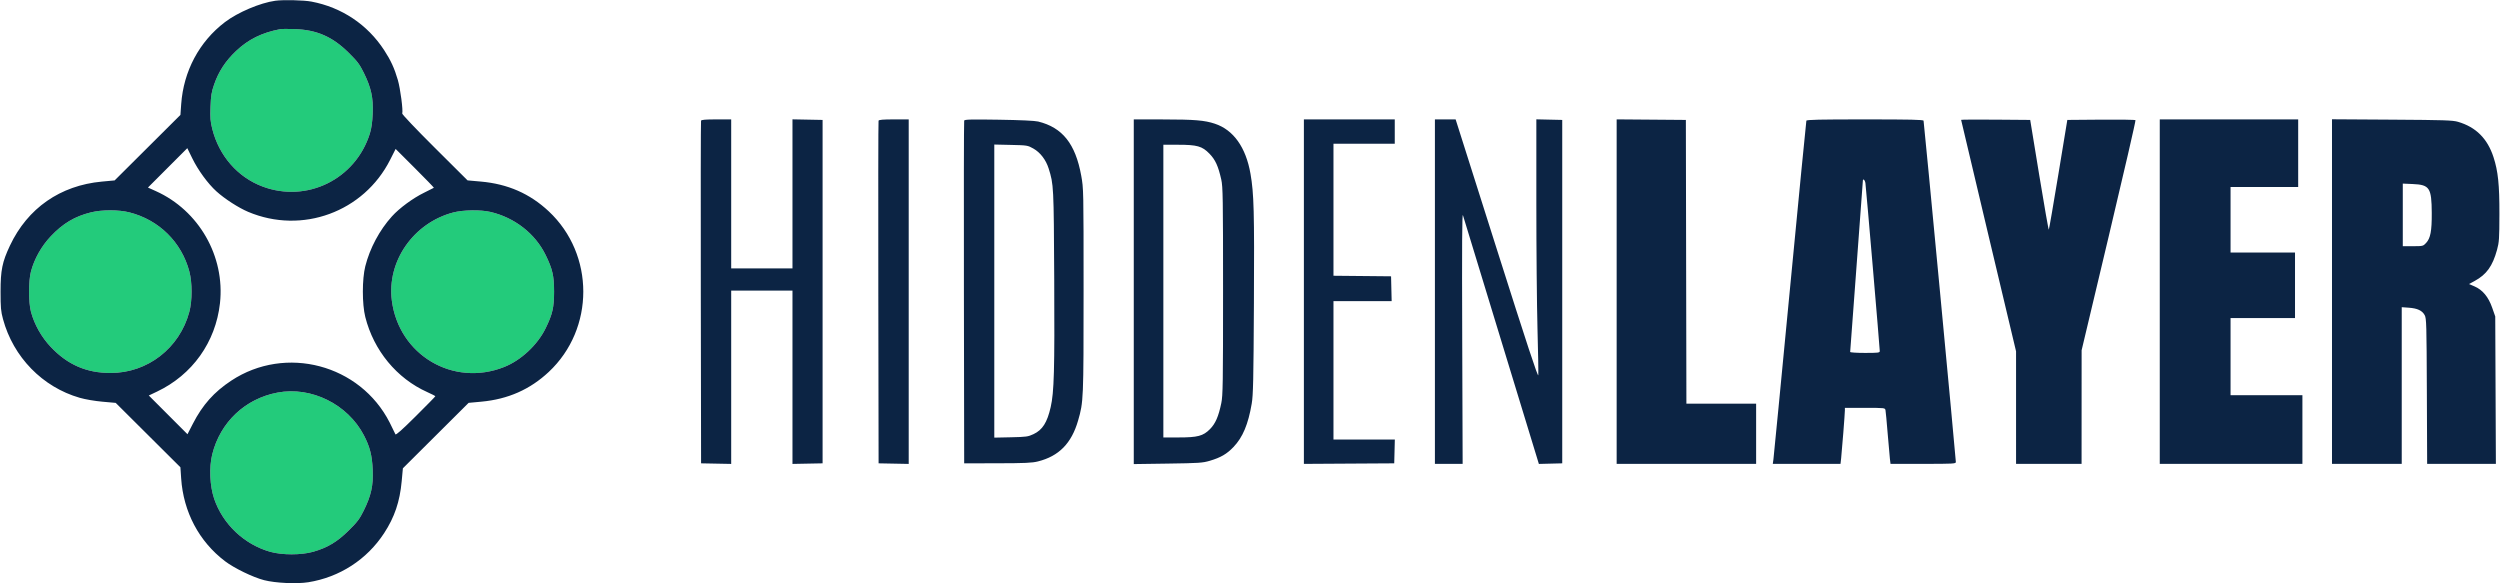 <svg xmlns="http://www.w3.org/2000/svg" width="2366" height="552" viewBox="0 0 2366 552" version="1.1"><path d="M 265 27.628 C 247.697 30.984, 235.005 37.281, 223.394 48.272 C 213.452 57.683, 206.936 67.615, 202.707 79.806 C 200.159 87.150, 199.617 90.446, 199.220 101.037 C 198.824 111.596, 199.087 114.909, 200.887 122.037 C 207.316 147.504, 224.901 167.654, 248.423 176.507 C 290.390 192.303, 336.416 169.646, 350.008 126.500 C 351.551 121.602, 352.369 115.887, 352.733 107.469 C 353.376 92.601, 351.316 83.149, 344.352 69 C 340.340 60.848, 338.316 58.152, 330.088 50 C 314.617 34.671, 299.723 28.173, 278.500 27.495 C 272.450 27.301, 266.375 27.361, 265 27.628 M 86 201.004 C 70.744 204.785, 59.606 211.421, 48.082 223.595 C 39.223 232.954, 32.488 244.916, 29.273 257 C 26.902 265.915, 26.902 286.085, 29.273 295 C 32.488 307.084, 39.223 319.046, 48.082 328.405 C 63.968 345.188, 81.870 352.977, 104.590 352.993 C 139.672 353.017, 169.974 329.515, 179.186 295.136 C 182.019 284.565, 182.019 267.435, 179.186 256.864 C 171.741 229.079, 150.554 208.174, 122.590 201.023 C 112.312 198.394, 96.561 198.386, 86 201.004 M 429.021 201.068 C 391.381 210.922, 366.022 247.252, 370.824 284.445 C 377.476 335.980, 428.851 366.434, 477 347.386 C 493.019 341.048, 508.587 326.564, 516.336 310.787 C 522.880 297.463, 524.392 290.935, 524.392 276 C 524.392 261.065, 522.880 254.537, 516.336 241.213 C 506.392 220.967, 486.950 205.856, 464 200.536 C 454.726 198.387, 438.310 198.636, 429.021 201.068 M 262.703 371.526 C 231.976 377.327, 208.443 399.564, 200.861 429.963 C 197.768 442.364, 198.544 459.964, 202.722 472.166 C 210.914 496.094, 231.029 515.136, 255.557 522.182 C 266.875 525.434, 285.145 525.427, 296.500 522.168 C 310.027 518.284, 319.229 512.759, 330.088 502 C 338.316 493.848, 340.340 491.152, 344.352 483 C 351.316 468.851, 353.376 459.399, 352.733 444.531 C 352.149 431.025, 350.026 422.757, 344.348 411.884 C 329.035 382.559, 294.551 365.513, 262.703 371.526" stroke="none" fill="#23cb7b" fill-rule="evenodd"/><path d="M 260.500 0.717 C 246.175 2.710, 225.076 11.663, 212.907 20.913 C 188.567 39.414, 173.694 67.313, 171.477 98.626 L 170.760 108.752 139.630 139.746 L 108.500 170.740 96.389 171.862 C 57.040 175.509, 26.133 197.021, 9.447 232.377 C 2.113 247.918, 0.534 255.647, 0.534 276 C 0.534 291.144, 0.844 294.645, 2.838 302 C 12.597 338.003, 40.210 366.321, 75.460 376.476 C 80.686 377.981, 89.646 379.521, 96.960 380.170 L 109.500 381.284 140.121 411.757 L 170.743 442.231 171.450 452.799 C 173.572 484.466, 188.392 512.453, 212.907 531.087 C 221.675 537.752, 239.477 546.389, 250 549.083 C 260.756 551.838, 280.875 552.775, 291.773 551.029 C 321.428 546.278, 347.256 529.552, 363.559 504.541 C 373.444 489.376, 378.384 474.762, 380.163 455.421 L 381.288 443.201 412.394 412.230 L 443.500 381.260 455.611 380.138 C 480.759 377.807, 501.573 368.621, 519.321 352.019 C 562.929 311.225, 562.929 240.775, 519.321 199.981 C 501.402 183.219, 480.571 174.096, 455.040 171.830 L 442.500 170.717 411.340 139.705 C 393.641 122.089, 380.392 108.142, 380.669 107.419 C 381.639 104.892, 378.896 83.866, 376.541 75.774 C 373.303 64.648, 369.842 57.098, 363.559 47.459 C 347.742 23.195, 323.414 6.950, 294.750 1.512 C 287.385 0.115, 268.053 -0.334, 260.500 0.717 M 265 27.628 C 247.697 30.984, 235.005 37.281, 223.394 48.272 C 213.452 57.683, 206.936 67.615, 202.707 79.806 C 200.159 87.150, 199.617 90.446, 199.220 101.037 C 198.824 111.596, 199.087 114.909, 200.887 122.037 C 207.316 147.504, 224.901 167.654, 248.423 176.507 C 290.390 192.303, 336.416 169.646, 350.008 126.500 C 351.551 121.602, 352.369 115.887, 352.733 107.469 C 353.376 92.601, 351.316 83.149, 344.352 69 C 340.340 60.848, 338.316 58.152, 330.088 50 C 314.617 34.671, 299.723 28.173, 278.500 27.495 C 272.450 27.301, 266.375 27.361, 265 27.628 M 663.462 114.250 C 663.200 114.938, 663.102 188.175, 663.243 277 L 663.500 438.500 677.750 438.777 L 692 439.055 692 357.027 L 692 275 721 275 L 750 275 750 357.027 L 750 439.055 764.250 438.777 L 778.500 438.500 778.500 276 L 778.500 113.500 764.250 113.223 L 750 112.945 750 183.473 L 750 254 721 254 L 692 254 692 183.500 L 692 113 677.969 113 C 667.664 113, 663.811 113.332, 663.462 114.250 M 831.462 114.250 C 831.200 114.938, 831.102 188.175, 831.243 277 L 831.500 438.500 845.750 438.777 L 860 439.055 860 276.027 L 860 113 845.969 113 C 835.664 113, 831.811 113.332, 831.462 114.250 M 912.501 114.148 C 912.218 114.891, 912.102 188.175, 912.243 277 L 912.500 438.500 944 438.445 C 970.021 438.399, 976.674 438.097, 982.250 436.709 C 1002.121 431.763, 1014.103 419.570, 1020.317 397.973 C 1025.430 380.204, 1025.500 378.543, 1025.500 275 C 1025.500 179.431, 1025.478 178.381, 1023.264 166.204 C 1017.782 136.070, 1005.502 120.649, 982.500 115.015 C 979.344 114.242, 965.607 113.607, 945.258 113.293 C 918.741 112.884, 912.924 113.036, 912.501 114.148 M 1073 276.102 L 1073 439.205 1105.250 438.745 C 1134.831 438.323, 1138.121 438.102, 1144.997 436.071 C 1155.288 433.031, 1161.053 429.674, 1167.389 423.032 C 1176.150 413.846, 1181.288 401.620, 1184.631 382 C 1186.008 373.919, 1186.318 359.726, 1186.707 287 C 1187.171 200.143, 1186.721 183.129, 1183.459 164.424 C 1179.098 139.416, 1167.369 122.944, 1149.751 117.085 C 1139.991 113.839, 1130.630 113.064, 1100.750 113.031 L 1073 113 1073 276.102 M 1234 276.011 L 1234 439.021 1276.750 438.761 L 1319.500 438.500 1319.783 427.250 L 1320.066 416 1291.033 416 L 1262 416 1262 350.500 L 1262 285 1289.532 285 L 1317.063 285 1316.782 273.250 L 1316.500 261.500 1289.250 261.234 L 1262 260.968 1262 198.484 L 1262 136 1291 136 L 1320 136 1320 124.500 L 1320 113 1277 113 L 1234 113 1234 276.011 M 1358 276 L 1358 439 1371.121 439 L 1384.242 439 1383.839 319.516 C 1383.540 230.744, 1383.723 200.992, 1384.550 203.766 C 1385.162 205.820, 1401.576 259.601, 1421.026 323.281 L 1456.389 439.062 1467.444 438.781 L 1478.500 438.500 1478.500 276 L 1478.500 113.500 1466.250 113.219 L 1454 112.938 1453.996 192.219 C 1453.993 235.824, 1454.483 289.500, 1455.084 311.500 C 1455.685 333.500, 1456.024 353.075, 1455.838 355 C 1455.588 357.586, 1445.333 326.456, 1416.555 235.750 L 1377.610 113 1367.805 113 L 1358 113 1358 276 M 1530 275.986 L 1530 439 1596 439 L 1662 439 1662 410.500 L 1662 382 1629.004 382 L 1596.007 382 1595.754 247.750 L 1595.500 113.500 1562.750 113.236 L 1530 112.973 1530 275.986 M 1709.541 114.250 C 1709.323 114.938, 1702.353 186.375, 1694.051 273 C 1685.749 359.625, 1678.690 432.413, 1678.365 434.750 L 1677.773 439 1709.814 439 L 1741.856 439 1742.450 433.750 C 1743.205 427.066, 1746 391.257, 1746 388.260 L 1746 386 1764.981 386 C 1783.859 386, 1783.964 386.012, 1784.432 388.250 C 1784.691 389.488, 1785.606 399.275, 1786.465 410 C 1787.325 420.725, 1788.289 431.637, 1788.608 434.250 L 1789.188 439 1820.094 439 C 1848.853 439, 1851.002 438.878, 1851.022 437.250 C 1851.059 434.393, 1820.898 115.613, 1820.462 114.250 C 1820.149 113.270, 1808.170 113, 1765 113 C 1721.828 113, 1709.852 113.270, 1709.541 114.250 M 1856 113.435 C 1856 113.689, 1867.699 163.083, 1881.999 223.199 L 1907.997 332.500 1907.999 385.750 L 1908 439 1939 439 L 1970 439 1970.020 385.250 L 1970.041 331.500 1995.852 223 C 2010.049 163.325, 2021.373 114.156, 2021.018 113.736 C 2020.662 113.315, 2006.004 113.090, 1988.444 113.236 L 1956.517 113.500 1948.009 165.169 C 1943.329 193.587, 1939.269 217.068, 1938.986 217.350 C 1938.703 217.632, 1934.625 194.381, 1929.925 165.681 L 1921.379 113.500 1888.689 113.236 C 1870.710 113.091, 1856 113.181, 1856 113.435 M 2044 276 L 2044 439 2111.500 439 L 2179 439 2179 406.500 L 2179 374 2145 374 L 2111 374 2111 337.500 L 2111 301 2141.500 301 L 2172 301 2172 270 L 2172 239 2141.500 239 L 2111 239 2111 208 L 2111 177 2143 177 L 2175 177 2175 145 L 2175 113 2109.500 113 L 2044 113 2044 276 M 2207 275.940 L 2207 439 2240 439 L 2273 439 2273 364.866 L 2273 290.731 2279.758 291.215 C 2287.860 291.795, 2292.352 293.910, 2294.733 298.267 C 2296.366 301.254, 2296.521 306.721, 2296.777 370.250 L 2297.053 439 2329.577 439 L 2362.100 439 2361.800 369.250 L 2361.500 299.500 2358.597 291.188 C 2355.032 280.979, 2349.509 274.326, 2341.875 271.042 L 2336.692 268.812 2342.096 265.861 C 2353.276 259.757, 2358.939 251.870, 2363.176 236.500 C 2365.178 229.235, 2365.386 226.111, 2365.440 202.500 C 2365.504 174.774, 2364.176 162.018, 2359.842 148.706 C 2354.116 131.122, 2343.195 120.253, 2326.267 115.294 C 2321.224 113.817, 2313.372 113.559, 2263.750 113.242 L 2207 112.880 2207 275.940 M 941 275.483 L 941 414.176 956.750 413.838 C 971.287 413.526, 972.932 413.297, 978.107 410.871 C 986.600 406.888, 991.044 399.896, 994.366 385.290 C 997.591 371.110, 998.156 350.755, 997.720 264.500 C 997.270 175.614, 997.221 174.649, 992.420 159.385 C 989.867 151.269, 984.480 144.251, 978 140.599 C 972.599 137.556, 972.215 137.494, 956.750 137.145 L 941 136.790 941 275.483 M 1101 275.500 L 1101 414 1115.318 414 C 1133.522 414, 1138.643 412.649, 1145.106 406.139 C 1150.282 400.925, 1153.204 394.218, 1155.841 381.500 C 1157.321 374.366, 1157.500 362.895, 1157.500 275.500 C 1157.500 187.299, 1157.332 176.747, 1155.817 169.966 C 1152.961 157.185, 1150.221 151.182, 1144.620 145.439 C 1137.683 138.325, 1133.003 137, 1114.818 137 L 1101 137 1101 275.500 M 158.641 158.859 L 140.018 177.501 147.450 180.846 C 188.273 199.216, 213.110 242.647, 208.174 287.031 C 204.084 323.813, 182.033 354.735, 148.557 370.633 L 140.825 374.305 159.129 392.629 L 177.433 410.953 182.522 401.050 C 191.714 383.160, 202.550 370.995, 218.879 360.230 C 270.405 326.261, 340.803 344.896, 368.803 399.915 C 371.486 405.187, 373.928 410.175, 374.229 411 C 374.614 412.050, 380.357 406.957, 393.389 394.010 C 403.625 383.841, 412 375.291, 411.999 375.010 C 411.998 374.730, 408.511 372.934, 404.249 371.021 C 375.466 358.098, 353.685 331.673, 345.709 300 C 342.645 287.835, 342.645 264.165, 345.709 252 C 349.997 234.975, 359.198 217.743, 370.918 204.793 C 378.054 196.908, 390.801 187.530, 401.406 182.361 C 406.305 179.974, 410.451 177.882, 410.620 177.713 C 410.789 177.545, 402.715 169.204, 392.678 159.178 L 374.430 140.950 369.213 151.265 C 344.260 200.607, 285.878 222.017, 234.905 200.519 C 225.773 196.668, 212.668 188.208, 204.793 181.082 C 196.758 173.810, 187.515 161.157, 181.984 149.858 L 177.264 140.217 158.641 158.859 M 1762.996 171.250 C 1762.994 171.938, 1760.294 208.431, 1756.996 252.347 C 1753.698 296.263, 1751 332.600, 1751 333.097 C 1751 333.594, 1757.300 334, 1765 334 C 1777.663 334, 1779.001 333.833, 1779.010 332.250 C 1779.027 329.404, 1765.988 176.800, 1765.425 173.250 C 1764.937 170.173, 1763.004 168.581, 1762.996 171.250 M 2274 203.381 L 2274 233 2283.599 233 C 2292.974 233, 2293.263 232.930, 2295.999 230.001 C 2300.223 225.479, 2301.513 218.687, 2301.411 201.500 C 2301.270 177.738, 2299.390 174.872, 2283.488 174.176 L 2274 173.761 2274 203.381 M 86 201.004 C 70.744 204.785, 59.606 211.421, 48.082 223.595 C 39.223 232.954, 32.488 244.916, 29.273 257 C 26.902 265.915, 26.902 286.085, 29.273 295 C 32.488 307.084, 39.223 319.046, 48.082 328.405 C 63.968 345.188, 81.870 352.977, 104.590 352.993 C 139.672 353.017, 169.974 329.515, 179.186 295.136 C 182.019 284.565, 182.019 267.435, 179.186 256.864 C 171.741 229.079, 150.554 208.174, 122.590 201.023 C 112.312 198.394, 96.561 198.386, 86 201.004 M 429.021 201.068 C 391.381 210.922, 366.022 247.252, 370.824 284.445 C 377.476 335.980, 428.851 366.434, 477 347.386 C 493.019 341.048, 508.587 326.564, 516.336 310.787 C 522.880 297.463, 524.392 290.935, 524.392 276 C 524.392 261.065, 522.880 254.537, 516.336 241.213 C 506.392 220.967, 486.950 205.856, 464 200.536 C 454.726 198.387, 438.310 198.636, 429.021 201.068 M 262.703 371.526 C 231.976 377.327, 208.443 399.564, 200.861 429.963 C 197.768 442.364, 198.544 459.964, 202.722 472.166 C 210.914 496.094, 231.029 515.136, 255.557 522.182 C 266.875 525.434, 285.145 525.427, 296.500 522.168 C 310.027 518.284, 319.229 512.759, 330.088 502 C 338.316 493.848, 340.340 491.152, 344.352 483 C 351.316 468.851, 353.376 459.399, 352.733 444.531 C 352.149 431.025, 350.026 422.757, 344.348 411.884 C 329.035 382.559, 294.551 365.513, 262.703 371.526" stroke="none" fill="#0c2444" fill-rule="evenodd"/></svg>